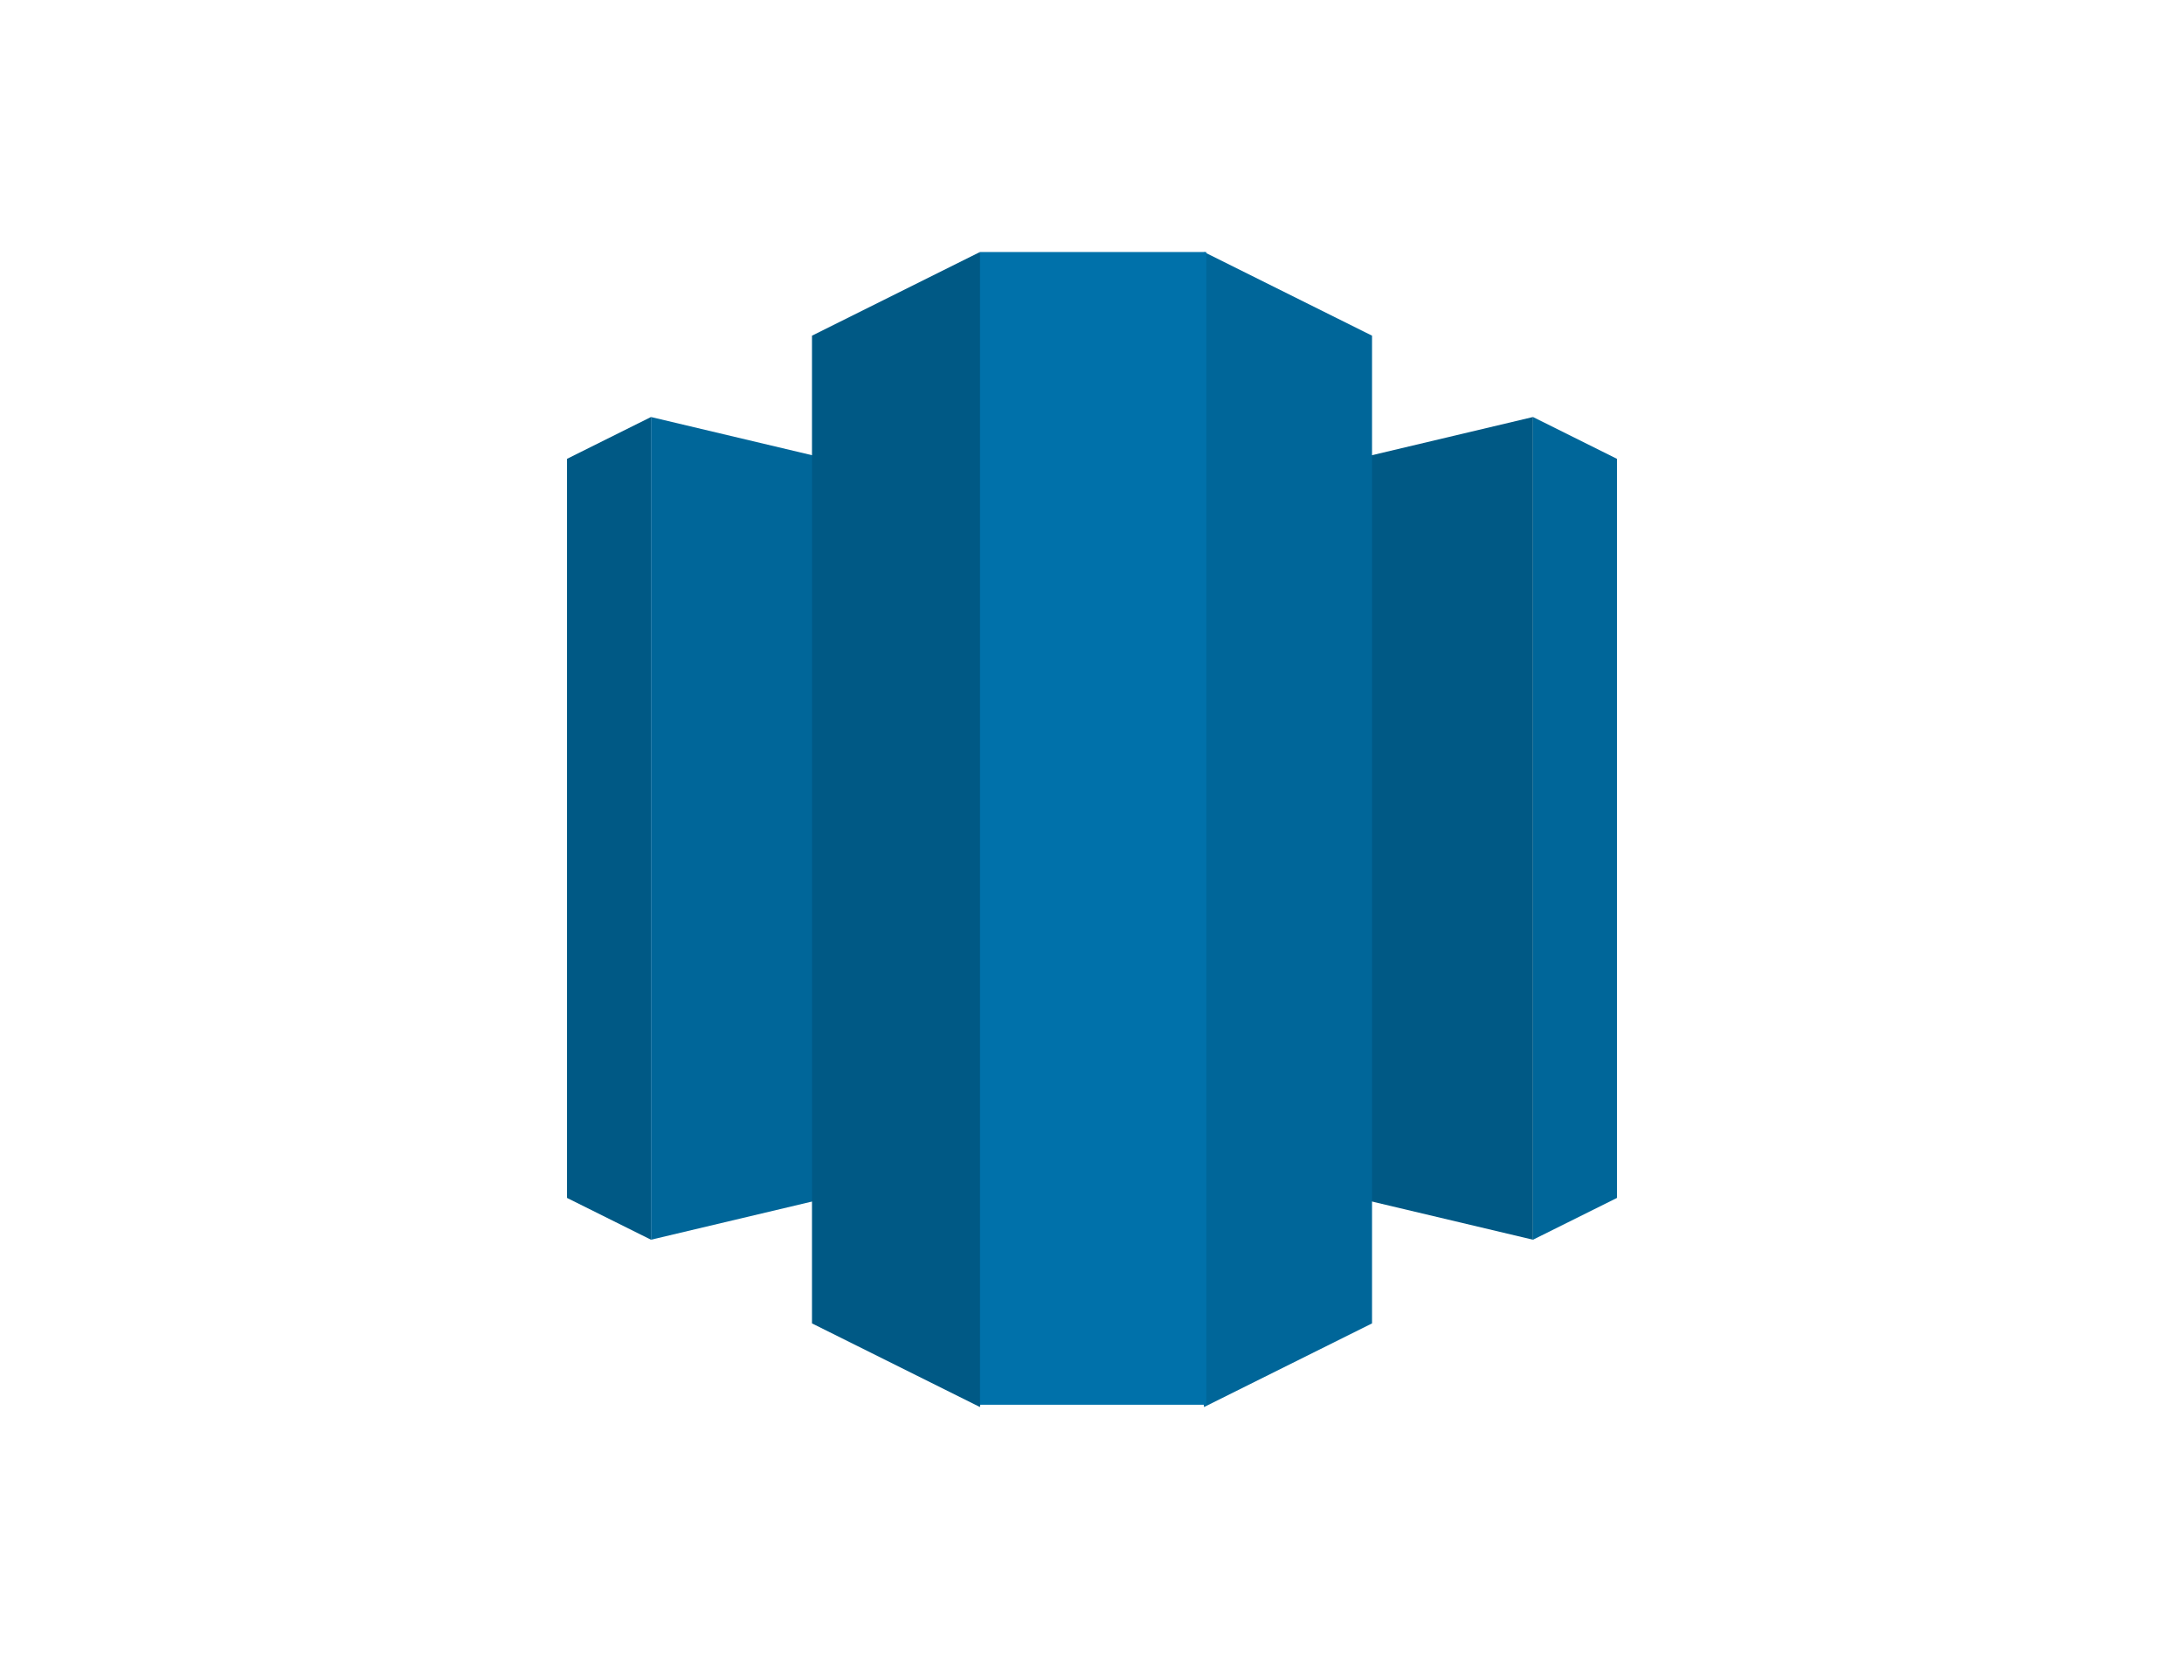 <svg width="104" height="80" viewBox="0 0 104 80" fill="none" xmlns="http://www.w3.org/2000/svg">
<rect width="104" height="80" fill="white"/>
<g clip-path="url(#clip0_299_5797)">
<path d="M52 54.053L73 59.032V19.857L52 24.837V54.053Z" fill="#005985"/>
<path d="M73 19.857L77 21.849V57.041L73 59.032V19.857ZM52 54.053L31 59.032V19.857L52 24.837V54.053Z" fill="#006699"/>
<path d="M31 19.857L27 21.849V57.041L31 59.032V19.857Z" fill="#005985"/>
<path d="M57.334 67L65.335 63.016V15.984L57.334 12L54.889 38.117L57.334 67Z" fill="#006699"/>
<path d="M46.666 67L38.666 63.016V15.984L46.666 12L49.111 38.117L46.666 67Z" fill="#005985"/>
<path d="M46.666 12H57.443V66.889H46.666V12Z" fill="#0071AA"/>
</g>
<defs>
<clipPath id="clip0_299_5797">
<rect width="50" height="55" fill="white" transform="translate(27 12)"/>
</clipPath>
</defs>
</svg>

